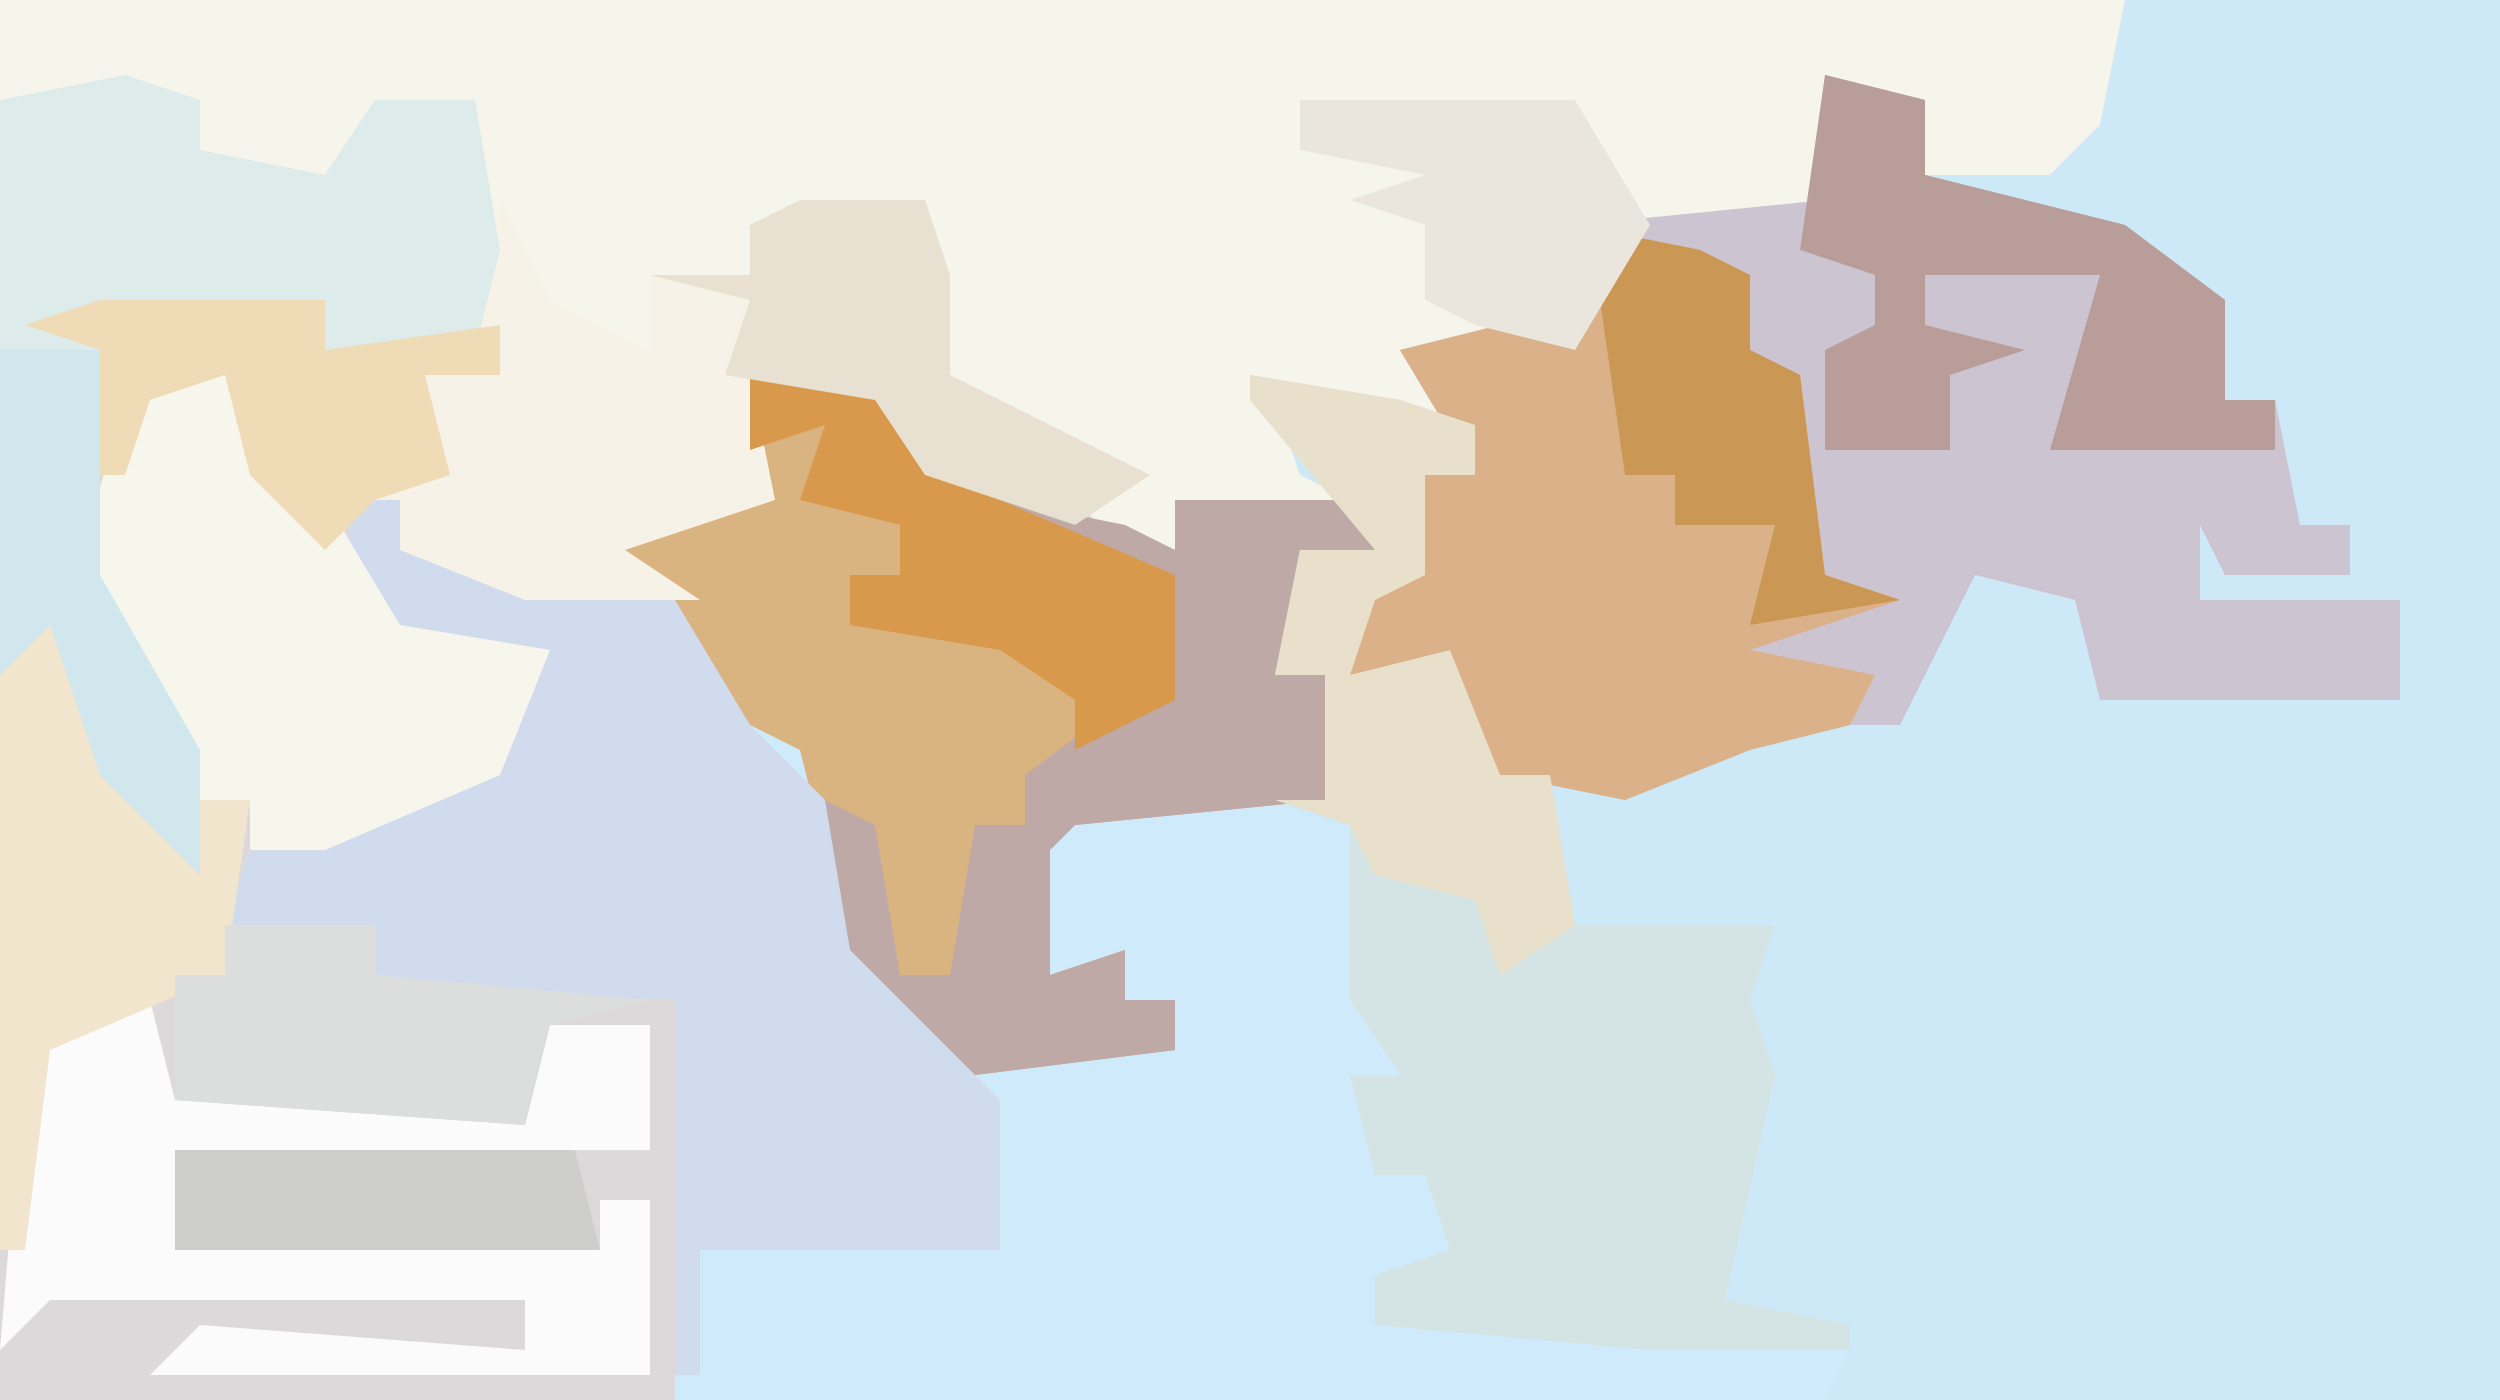 <?xml version="1.0" encoding="UTF-8"?>
<svg version="1.1" xmlns="http://www.w3.org/2000/svg" width="100" height="56">
<path d="M0,0 L100,0 L100,56 L0,56 Z " fill="#CDE8F7" transform="translate(0,0)"/>
<path d="M0,0 L85,0 L84,5 L82,7 L77,7 L76,4 L73,3 L73,8 L65,10 L63,14 L57,14 L58,17 L51,16 L52,19 L54,20 L47,20 L47,22 L38,20 L35,16 L30,15 L31,20 L25,22 L28,24 L21,24 L16,22 L16,20 L14,20 L16,25 L22,26 L20,31 L13,34 L10,34 L10,36 L15,37 L15,39 L27,40 L27,56 L0,56 Z " fill="#DDD9DB" transform="translate(0,0)"/>
<path d="M0,0 L5,0 L8,4 L17,7 L17,5 L25,5 L25,7 L22,7 L21,12 L23,12 L23,17 L24,18 L25,25 L26,28 L24,28 L25,32 L27,32 L29,36 L25,36 L25,38 L31,37 L44,39 L43,41 L-3,41 L-3,25 L-16,25 L-15,22 L-21,22 L-20,19 L-10,15 L-8,11 L-14,11 L-16,8 L-16,5 L-14,5 L-13,7 L-5,8 L-6,6 L0,5 Z " fill="#CEEAFB" transform="translate(30,15)"/>
<path d="M0,0 L85,0 L84,5 L82,7 L77,7 L76,4 L73,3 L73,8 L65,10 L63,14 L57,14 L58,17 L51,16 L52,19 L54,20 L47,20 L47,22 L44,21 L41,18 L36,14 L37,11 L35,9 L30,9 L30,11 L27,12 L26,15 L20,12 L19,9 L18,6 L19,4 L15,5 L13,8 L7,6 L7,4 L5,3 L4,5 L0,4 Z " fill="#F6F5EB" transform="translate(0,0)"/>
<path d="M0,0 L4,1 L4,4 L12,6 L16,9 L16,13 L18,13 L19,18 L21,18 L21,20 L16,20 L15,18 L15,21 L23,21 L23,25 L11,25 L10,21 L6,20 L4,24 L3,26 L-2,26 L-8,29 L-13,28 L-15,24 L-19,24 L-18,20 L-16,20 L-16,16 L-14,16 L-17,11 L-13,10 L-9,9 L-8,7 L-10,6 L0,5 Z " fill="#CDC4D2" transform="translate(73,3)"/>
<path d="M0,0 L5,0 L8,4 L17,7 L17,5 L25,5 L25,7 L22,7 L21,12 L23,12 L23,17 L13,18 L12,19 L12,24 L15,23 L15,25 L17,25 L17,27 L9,28 L4,23 L2,15 L-2,13 L-2,11 L-6,10 L-3,9 L-6,6 L0,5 Z " fill="#D9B480" transform="translate(30,15)"/>
<path d="M0,0 L2,0 L3,2 L13,4 L16,9 L19,12 L22,20 L26,24 L26,30 L14,30 L14,35 L13,35 L13,20 L0,20 L1,17 L-5,17 L-4,14 L6,10 L8,6 L2,6 L0,3 Z " fill="#D0DBEE" transform="translate(14,20)"/>
<path d="M0,0 L6,1 L9,2 L9,4 L7,4 L7,8 L5,9 L4,12 L8,11 L10,16 L12,16 L13,22 L21,22 L20,25 L21,28 L19,37 L24,38 L24,39 L16,39 L5,38 L5,36 L8,35 L7,32 L5,32 L4,28 L6,28 L4,25 L4,18 L1,17 L3,17 L3,12 L1,12 L2,7 L5,7 L0,1 Z " fill="#D4E3E4" transform="translate(50,15)"/>
<path d="M0,0 L5,1 L7,2 L7,5 L9,6 L10,14 L13,15 L7,17 L12,18 L11,20 L7,21 L2,23 L-3,22 L-5,18 L-9,18 L-8,14 L-6,14 L-6,10 L-4,10 L-7,5 L-3,4 L1,3 L2,1 Z " fill="#DBB189" transform="translate(63,9)"/>
<path d="M0,0 L2,4 L6,6 L6,3 L10,3 L10,1 L17,0 L18,3 L18,7 L26,11 L23,13 L17,11 L15,8 L10,7 L11,12 L5,14 L8,16 L1,16 L-4,14 L-4,12 L-6,12 L-7,14 L-10,11 L-11,7 L-14,8 L-15,11 L-17,11 L-16,6 L-19,5 L-11,4 L-7,4 L-7,6 L-1,6 Z " fill="#F6F2E8" transform="translate(20,8)"/>
<path d="M0,0 L3,1 L3,3 L8,4 L10,1 L14,1 L15,7 L14,11 L7,12 L7,10 L-1,10 L-1,20 L3,27 L3,32 L-1,28 L-3,22 L-5,24 L-5,1 Z " fill="#DEEBEB" transform="translate(5,3)"/>
<path d="M0,0 L1,0 L1,5 L4,6 L7,11 L13,12 L11,17 L4,20 L1,20 L1,18 L-1,18 L-6,9 L-4,2 Z " fill="#F7F6ED" transform="translate(9,14)"/>
<path d="M0,0 L1,4 L15,5 L16,1 L20,1 L20,6 L1,6 L1,10 L18,10 L18,8 L20,8 L20,15 L0,15 L2,13 L15,14 L15,12 L-4,12 L-6,14 L-5,2 Z " fill="#FBFBFB" transform="translate(6,40)"/>
<path d="M0,0 L5,1 L7,2 L7,0 L15,0 L15,2 L12,2 L11,7 L13,7 L13,12 L3,13 L2,14 L2,19 L5,18 L5,20 L7,20 L7,22 L-1,23 L-6,18 L-7,12 L-5,13 L-4,19 L-2,19 L-1,13 L1,13 L1,11 L5,8 L7,8 L7,3 L1,2 Z " fill="#BEA9A7" transform="translate(40,20)"/>
<path d="M0,0 L6,1 L9,2 L9,4 L7,4 L7,8 L5,9 L4,12 L8,11 L10,16 L12,16 L13,22 L10,24 L9,21 L5,20 L4,18 L1,17 L3,17 L3,12 L1,12 L2,7 L5,7 L0,1 Z " fill="#E9E0CB" transform="translate(50,15)"/>
<path d="M0,0 L4,1 L4,4 L12,6 L16,9 L16,13 L18,13 L18,15 L9,15 L11,8 L4,8 L4,10 L8,11 L5,12 L5,15 L0,15 L0,11 L2,10 L2,8 L-1,7 Z " fill="#B89D99" transform="translate(73,3)"/>
<path d="M0,0 L3,4 L6,11 L7,9 L9,9 L8,16 L1,19 L0,27 L-1,27 L-1,4 Z " fill="#F1E6CD" transform="translate(1,23)"/>
<path d="M0,0 L6,0 L6,2 L17,3 L13,4 L12,8 L-2,7 L-2,2 L0,2 Z " fill="#DBDEDC" transform="translate(9,37)"/>
<path d="M0,0 L5,0 L10,5 L17,8 L17,13 L13,15 L13,13 L10,11 L4,10 L4,8 L6,8 L6,6 L2,5 L3,2 L0,3 Z " fill="#D9994C" transform="translate(30,15)"/>
<path d="M0,0 L5,1 L7,2 L7,5 L9,6 L10,14 L13,15 L7,16 L8,12 L4,12 L4,10 L2,10 L1,3 L2,1 Z " fill="#CA9854" transform="translate(63,9)"/>
<path d="M0,0 L5,0 L6,3 L6,7 L14,11 L11,13 L5,11 L3,8 L-3,7 L-2,4 L-6,3 L-2,3 L-2,1 Z " fill="#E8E0D0" transform="translate(32,8)"/>
<path d="M0,0 L11,0 L14,5 L11,10 L7,9 L5,8 L5,5 L2,4 L5,3 L0,2 Z " fill="#EAE6DD" transform="translate(52,4)"/>
<path d="M0,0 L9,0 L9,2 L16,1 L16,3 L13,3 L14,7 L11,8 L9,10 L6,7 L5,3 L2,4 L1,7 L-1,7 L0,2 L-3,1 Z " fill="#EFDCB7" transform="translate(4,12)"/>
<path d="M0,0 L16,0 L17,4 L0,4 Z " fill="#CECECD" transform="translate(7,46)"/>
<path d="M0,0 L4,0 L4,9 L8,16 L8,21 L4,17 L2,11 L0,13 Z " fill="#D1E7EE" transform="translate(0,14)"/>
</svg>

